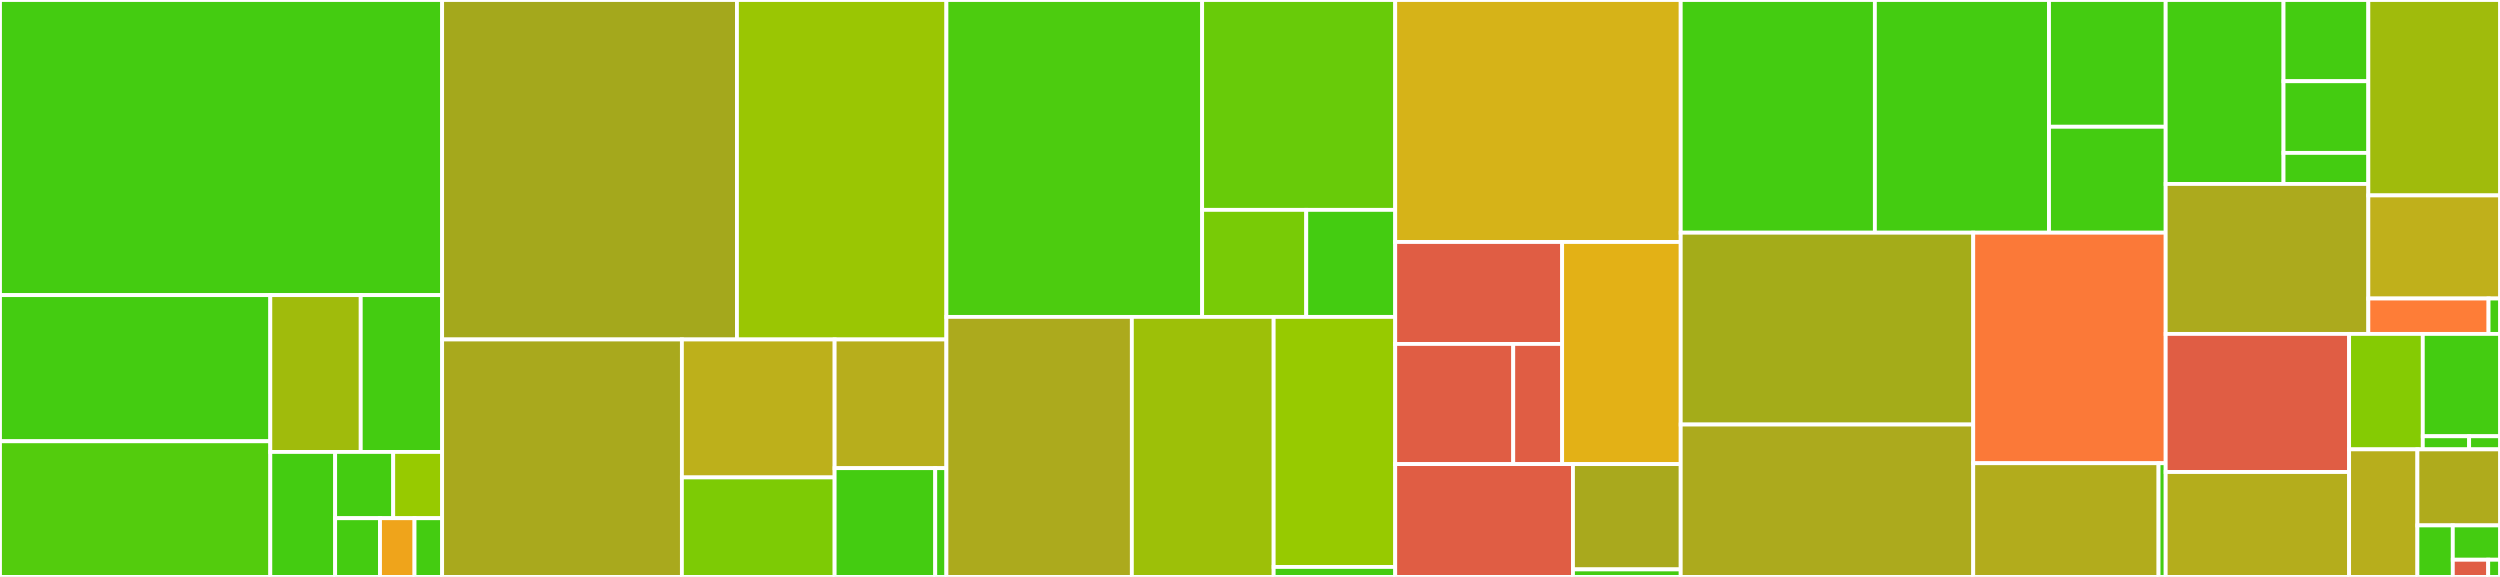 <svg baseProfile="full" width="650" height="150" viewBox="0 0 650 150" version="1.1"
xmlns="http://www.w3.org/2000/svg" xmlns:ev="http://www.w3.org/2001/xml-events"
xmlns:xlink="http://www.w3.org/1999/xlink">

<rect x="0" y="0" width="650" height="150" fill="#333333" stroke="none"/>

<style>rect.s{mask:url(#mask);}</style>
<defs>
  <pattern id="white" width="4" height="4" patternUnits="userSpaceOnUse" patternTransform="rotate(45)">
    <rect width="2" height="2" transform="translate(0,0)" fill="white"></rect>
  </pattern>
  <mask id="mask">
    <rect x="0" y="0" width="100%" height="100%" fill="url(#white)"></rect>
  </mask>
</defs>

<rect x="0" y="0" width="114.953" height="76.728" fill="#4c1" stroke="white" stroke-width="1" class=" tooltipped" data-content="layout/tests/test_layout.py"><title>layout/tests/test_layout.py</title></rect>
<rect x="0" y="76.728" width="70.28" height="38" fill="#4c1" stroke="white" stroke-width="1" class=" tooltipped" data-content="layout/tests/test_models.py"><title>layout/tests/test_models.py</title></rect>
<rect x="0" y="114.728" width="70.28" height="35.272" fill="#53cc0d" stroke="white" stroke-width="1" class=" tooltipped" data-content="layout/tests/test_writing.py"><title>layout/tests/test_writing.py</title></rect>
<rect x="70.28" y="76.728" width="23.512" height="40.775" fill="#a0bb0c" stroke="white" stroke-width="1" class=" tooltipped" data-content="layout/tests/conftest.py"><title>layout/tests/conftest.py</title></rect>
<rect x="93.792" y="76.728" width="21.161" height="40.775" fill="#4c1" stroke="white" stroke-width="1" class=" tooltipped" data-content="layout/tests/test_path_building.py"><title>layout/tests/test_path_building.py</title></rect>
<rect x="70.28" y="117.503" width="16.858" height="32.497" fill="#4c1" stroke="white" stroke-width="1" class=" tooltipped" data-content="layout/tests/test_utils.py"><title>layout/tests/test_utils.py</title></rect>
<rect x="87.138" y="117.503" width="15.1" height="17.233" fill="#4c1" stroke="white" stroke-width="1" class=" tooltipped" data-content="layout/tests/test_rootpath.py"><title>layout/tests/test_rootpath.py</title></rect>
<rect x="102.237" y="117.503" width="12.715" height="17.233" fill="#97ca00" stroke="white" stroke-width="1" class=" tooltipped" data-content="layout/tests/test_validation.py"><title>layout/tests/test_validation.py</title></rect>
<rect x="87.138" y="134.736" width="11.664" height="15.264" fill="#4c1" stroke="white" stroke-width="1" class=" tooltipped" data-content="layout/tests/test_layout_on_examples.py"><title>layout/tests/test_layout_on_examples.py</title></rect>
<rect x="98.802" y="134.736" width="8.973" height="15.264" fill="#efa41b" stroke="white" stroke-width="1" class=" tooltipped" data-content="layout/tests/test_remote_bids.py"><title>layout/tests/test_remote_bids.py</title></rect>
<rect x="107.775" y="134.736" width="7.178" height="15.264" fill="#4c1" stroke="white" stroke-width="1" class=" tooltipped" data-content="layout/tests/test_db.py"><title>layout/tests/test_db.py</title></rect>
<rect x="114.953" y="0" width="76.651" height="88.266" fill="#a4a81c" stroke="white" stroke-width="1" class=" tooltipped" data-content="layout/layout.py"><title>layout/layout.py</title></rect>
<rect x="191.604" y="0" width="54.463" height="88.266" fill="#9ac603" stroke="white" stroke-width="1" class=" tooltipped" data-content="layout/models.py"><title>layout/models.py</title></rect>
<rect x="114.953" y="88.266" width="62.34" height="61.734" fill="#a9a91d" stroke="white" stroke-width="1" class=" tooltipped" data-content="layout/index.py"><title>layout/index.py</title></rect>
<rect x="177.293" y="88.266" width="39.711" height="35.868" fill="#bdb01b" stroke="white" stroke-width="1" class=" tooltipped" data-content="layout/writing.py"><title>layout/writing.py</title></rect>
<rect x="177.293" y="124.134" width="39.711" height="25.866" fill="#7dcb05" stroke="white" stroke-width="1" class=" tooltipped" data-content="layout/db.py"><title>layout/db.py</title></rect>
<rect x="217.004" y="88.266" width="29.062" height="33.459" fill="#b7ae1c" stroke="white" stroke-width="1" class=" tooltipped" data-content="layout/validation.py"><title>layout/validation.py</title></rect>
<rect x="217.004" y="121.725" width="26.156" height="28.275" fill="#4c1" stroke="white" stroke-width="1" class=" tooltipped" data-content="layout/utils.py"><title>layout/utils.py</title></rect>
<rect x="243.161" y="121.725" width="2.906" height="28.275" fill="#4c1" stroke="white" stroke-width="1" class=" tooltipped" data-content="layout/__init__.py"><title>layout/__init__.py</title></rect>
<rect x="246.067" y="0" width="66.489" height="82.394" fill="#4ccc0f" stroke="white" stroke-width="1" class=" tooltipped" data-content="modeling/tests/test_transformations.py"><title>modeling/tests/test_transformations.py</title></rect>
<rect x="312.556" y="0" width="50.199" height="54.566" fill="#68cb09" stroke="white" stroke-width="1" class=" tooltipped" data-content="modeling/tests/test_statsmodels.py"><title>modeling/tests/test_statsmodels.py</title></rect>
<rect x="312.556" y="54.566" width="27.068" height="27.829" fill="#78cb06" stroke="white" stroke-width="1" class=" tooltipped" data-content="modeling/tests/test_automodel.py"><title>modeling/tests/test_automodel.py</title></rect>
<rect x="339.624" y="54.566" width="23.131" height="27.829" fill="#4c1" stroke="white" stroke-width="1" class=" tooltipped" data-content="modeling/tests/test_model_spec.py"><title>modeling/tests/test_model_spec.py</title></rect>
<rect x="246.067" y="82.394" width="48.215" height="67.606" fill="#acaa1d" stroke="white" stroke-width="1" class=" tooltipped" data-content="modeling/transformations/base.py"><title>modeling/transformations/base.py</title></rect>
<rect x="294.282" y="82.394" width="36.87" height="67.606" fill="#9dc008" stroke="white" stroke-width="1" class=" tooltipped" data-content="modeling/transformations/munge.py"><title>modeling/transformations/munge.py</title></rect>
<rect x="331.152" y="82.394" width="31.603" height="65.005" fill="#97ca00" stroke="white" stroke-width="1" class=" tooltipped" data-content="modeling/transformations/compute.py"><title>modeling/transformations/compute.py</title></rect>
<rect x="331.152" y="147.4" width="31.603" height="2.6" fill="#4c1" stroke="white" stroke-width="1" class=" tooltipped" data-content="modeling/transformations/__init__.py"><title>modeling/transformations/__init__.py</title></rect>
<rect x="362.755" y="0" width="74.231" height="62.915" fill="#d6b318" stroke="white" stroke-width="1" class=" tooltipped" data-content="modeling/statsmodels.py"><title>modeling/statsmodels.py</title></rect>
<rect x="362.755" y="62.915" width="43.4" height="26.508" fill="#e05d44" stroke="white" stroke-width="1" class=" tooltipped" data-content="modeling/report/utils.py"><title>modeling/report/utils.py</title></rect>
<rect x="362.755" y="89.423" width="30.687" height="31.241" fill="#e05d44" stroke="white" stroke-width="1" class=" tooltipped" data-content="modeling/report/base.py"><title>modeling/report/base.py</title></rect>
<rect x="393.442" y="89.423" width="12.713" height="31.241" fill="#e05d44" stroke="white" stroke-width="1" class=" tooltipped" data-content="modeling/report/viz.py"><title>modeling/report/viz.py</title></rect>
<rect x="406.155" y="62.915" width="30.831" height="57.749" fill="#e3b116" stroke="white" stroke-width="1" class=" tooltipped" data-content="modeling/model_spec.py"><title>modeling/model_spec.py</title></rect>
<rect x="362.755" y="120.664" width="46.219" height="29.336" fill="#e05d44" stroke="white" stroke-width="1" class=" tooltipped" data-content="modeling/hrf.py"><title>modeling/hrf.py</title></rect>
<rect x="408.974" y="120.664" width="28.012" height="27.38" fill="#a9a91d" stroke="white" stroke-width="1" class=" tooltipped" data-content="modeling/auto_model.py"><title>modeling/auto_model.py</title></rect>
<rect x="408.974" y="148.044" width="28.012" height="1.956" fill="#4c1" stroke="white" stroke-width="1" class=" tooltipped" data-content="modeling/__init__.py"><title>modeling/__init__.py</title></rect>
<rect x="436.986" y="0" width="50.482" height="60.5" fill="#4c1" stroke="white" stroke-width="1" class=" tooltipped" data-content="variables/tests/test_collections.py"><title>variables/tests/test_collections.py</title></rect>
<rect x="487.468" y="0" width="45.275" height="60.5" fill="#4c1" stroke="white" stroke-width="1" class=" tooltipped" data-content="variables/tests/test_variables.py"><title>variables/tests/test_variables.py</title></rect>
<rect x="532.743" y="0" width="30.335" height="32.959" fill="#4c1" stroke="white" stroke-width="1" class=" tooltipped" data-content="variables/tests/test_io.py"><title>variables/tests/test_io.py</title></rect>
<rect x="532.743" y="32.959" width="30.335" height="27.541" fill="#4c1" stroke="white" stroke-width="1" class=" tooltipped" data-content="variables/tests/test_entities.py"><title>variables/tests/test_entities.py</title></rect>
<rect x="436.986" y="60.5" width="76.053" height="49.882" fill="#a4ac19" stroke="white" stroke-width="1" class=" tooltipped" data-content="variables/variables.py"><title>variables/variables.py</title></rect>
<rect x="436.986" y="110.382" width="76.053" height="39.618" fill="#acaa1d" stroke="white" stroke-width="1" class=" tooltipped" data-content="variables/collections.py"><title>variables/collections.py</title></rect>
<rect x="513.039" y="60.5" width="50.039" height="59.941" fill="#fb7938" stroke="white" stroke-width="1" class=" tooltipped" data-content="variables/io.py"><title>variables/io.py</title></rect>
<rect x="513.039" y="120.44" width="48.186" height="29.56" fill="#b2ac1c" stroke="white" stroke-width="1" class=" tooltipped" data-content="variables/entities.py"><title>variables/entities.py</title></rect>
<rect x="561.224" y="120.44" width="1.853" height="29.56" fill="#4c1" stroke="white" stroke-width="1" class=" tooltipped" data-content="variables/__init__.py"><title>variables/__init__.py</title></rect>
<rect x="563.078" y="0" width="30.64" height="47.827" fill="#4c1" stroke="white" stroke-width="1" class=" tooltipped" data-content="reports/tests/test_parameters.py"><title>reports/tests/test_parameters.py</title></rect>
<rect x="593.718" y="0" width="22.05" height="21.119" fill="#4c1" stroke="white" stroke-width="1" class=" tooltipped" data-content="reports/tests/test_parsing.py"><title>reports/tests/test_parsing.py</title></rect>
<rect x="593.718" y="21.119" width="22.05" height="18.634" fill="#4c1" stroke="white" stroke-width="1" class=" tooltipped" data-content="reports/tests/test_report.py"><title>reports/tests/test_report.py</title></rect>
<rect x="593.718" y="39.753" width="22.05" height="8.075" fill="#4c1" stroke="white" stroke-width="1" class=" tooltipped" data-content="reports/tests/conftest.py"><title>reports/tests/conftest.py</title></rect>
<rect x="563.078" y="47.827" width="52.69" height="38.99" fill="#acaa1d" stroke="white" stroke-width="1" class=" tooltipped" data-content="reports/parameters.py"><title>reports/parameters.py</title></rect>
<rect x="615.767" y="0" width="34.233" height="50.81" fill="#a0bb0c" stroke="white" stroke-width="1" class=" tooltipped" data-content="reports/parsing.py"><title>reports/parsing.py</title></rect>
<rect x="615.767" y="50.81" width="34.233" height="26.805" fill="#c0b01b" stroke="white" stroke-width="1" class=" tooltipped" data-content="reports/report.py"><title>reports/report.py</title></rect>
<rect x="615.767" y="77.615" width="31.256" height="9.202" fill="#fe7d37" stroke="white" stroke-width="1" class=" tooltipped" data-content="reports/utils.py"><title>reports/utils.py</title></rect>
<rect x="647.023" y="77.615" width="2.977" height="9.202" fill="#4c1" stroke="white" stroke-width="1" class=" tooltipped" data-content="reports/__init__.py"><title>reports/__init__.py</title></rect>
<rect x="563.078" y="86.817" width="47.688" height="35.899" fill="#e05d44" stroke="white" stroke-width="1" class=" tooltipped" data-content="cli.py"><title>cli.py</title></rect>
<rect x="563.078" y="122.717" width="47.688" height="27.283" fill="#b4ad1c" stroke="white" stroke-width="1" class=" tooltipped" data-content="utils.py"><title>utils.py</title></rect>
<rect x="610.766" y="86.817" width="19.161" height="30.021" fill="#85cb03" stroke="white" stroke-width="1" class=" tooltipped" data-content="tests/test_config.py"><title>tests/test_config.py</title></rect>
<rect x="629.927" y="86.817" width="20.073" height="26.609" fill="#4c1" stroke="white" stroke-width="1" class=" tooltipped" data-content="tests/test_cli.py"><title>tests/test_cli.py</title></rect>
<rect x="629.927" y="113.426" width="12.044" height="3.411" fill="#4c1" stroke="white" stroke-width="1" class=" tooltipped" data-content="tests/utils.py"><title>tests/utils.py</title></rect>
<rect x="641.971" y="113.426" width="8.029" height="3.411" fill="#4c1" stroke="white" stroke-width="1" class=" tooltipped" data-content="tests/__init__.py"><title>tests/__init__.py</title></rect>
<rect x="610.766" y="116.838" width="17.759" height="33.162" fill="#b7ae1c" stroke="white" stroke-width="1" class=" tooltipped" data-content="config.py"><title>config.py</title></rect>
<rect x="628.524" y="116.838" width="21.476" height="19.77" fill="#afab1c" stroke="white" stroke-width="1" class=" tooltipped" data-content="conftest.py"><title>conftest.py</title></rect>
<rect x="628.524" y="136.608" width="9.204" height="13.392" fill="#4c1" stroke="white" stroke-width="1" class=" tooltipped" data-content="exceptions.py"><title>exceptions.py</title></rect>
<rect x="637.728" y="136.608" width="12.272" height="8.928" fill="#4c1" stroke="white" stroke-width="1" class=" tooltipped" data-content="__init__.py"><title>__init__.py</title></rect>
<rect x="637.728" y="145.536" width="9.204" height="4.464" fill="#e05d44" stroke="white" stroke-width="1" class=" tooltipped" data-content="__main__.py"><title>__main__.py</title></rect>
<rect x="646.932" y="145.536" width="3.068" height="4.464" fill="#4c1" stroke="white" stroke-width="1" class=" tooltipped" data-content="ext/__init__.py"><title>ext/__init__.py</title></rect>
</svg>